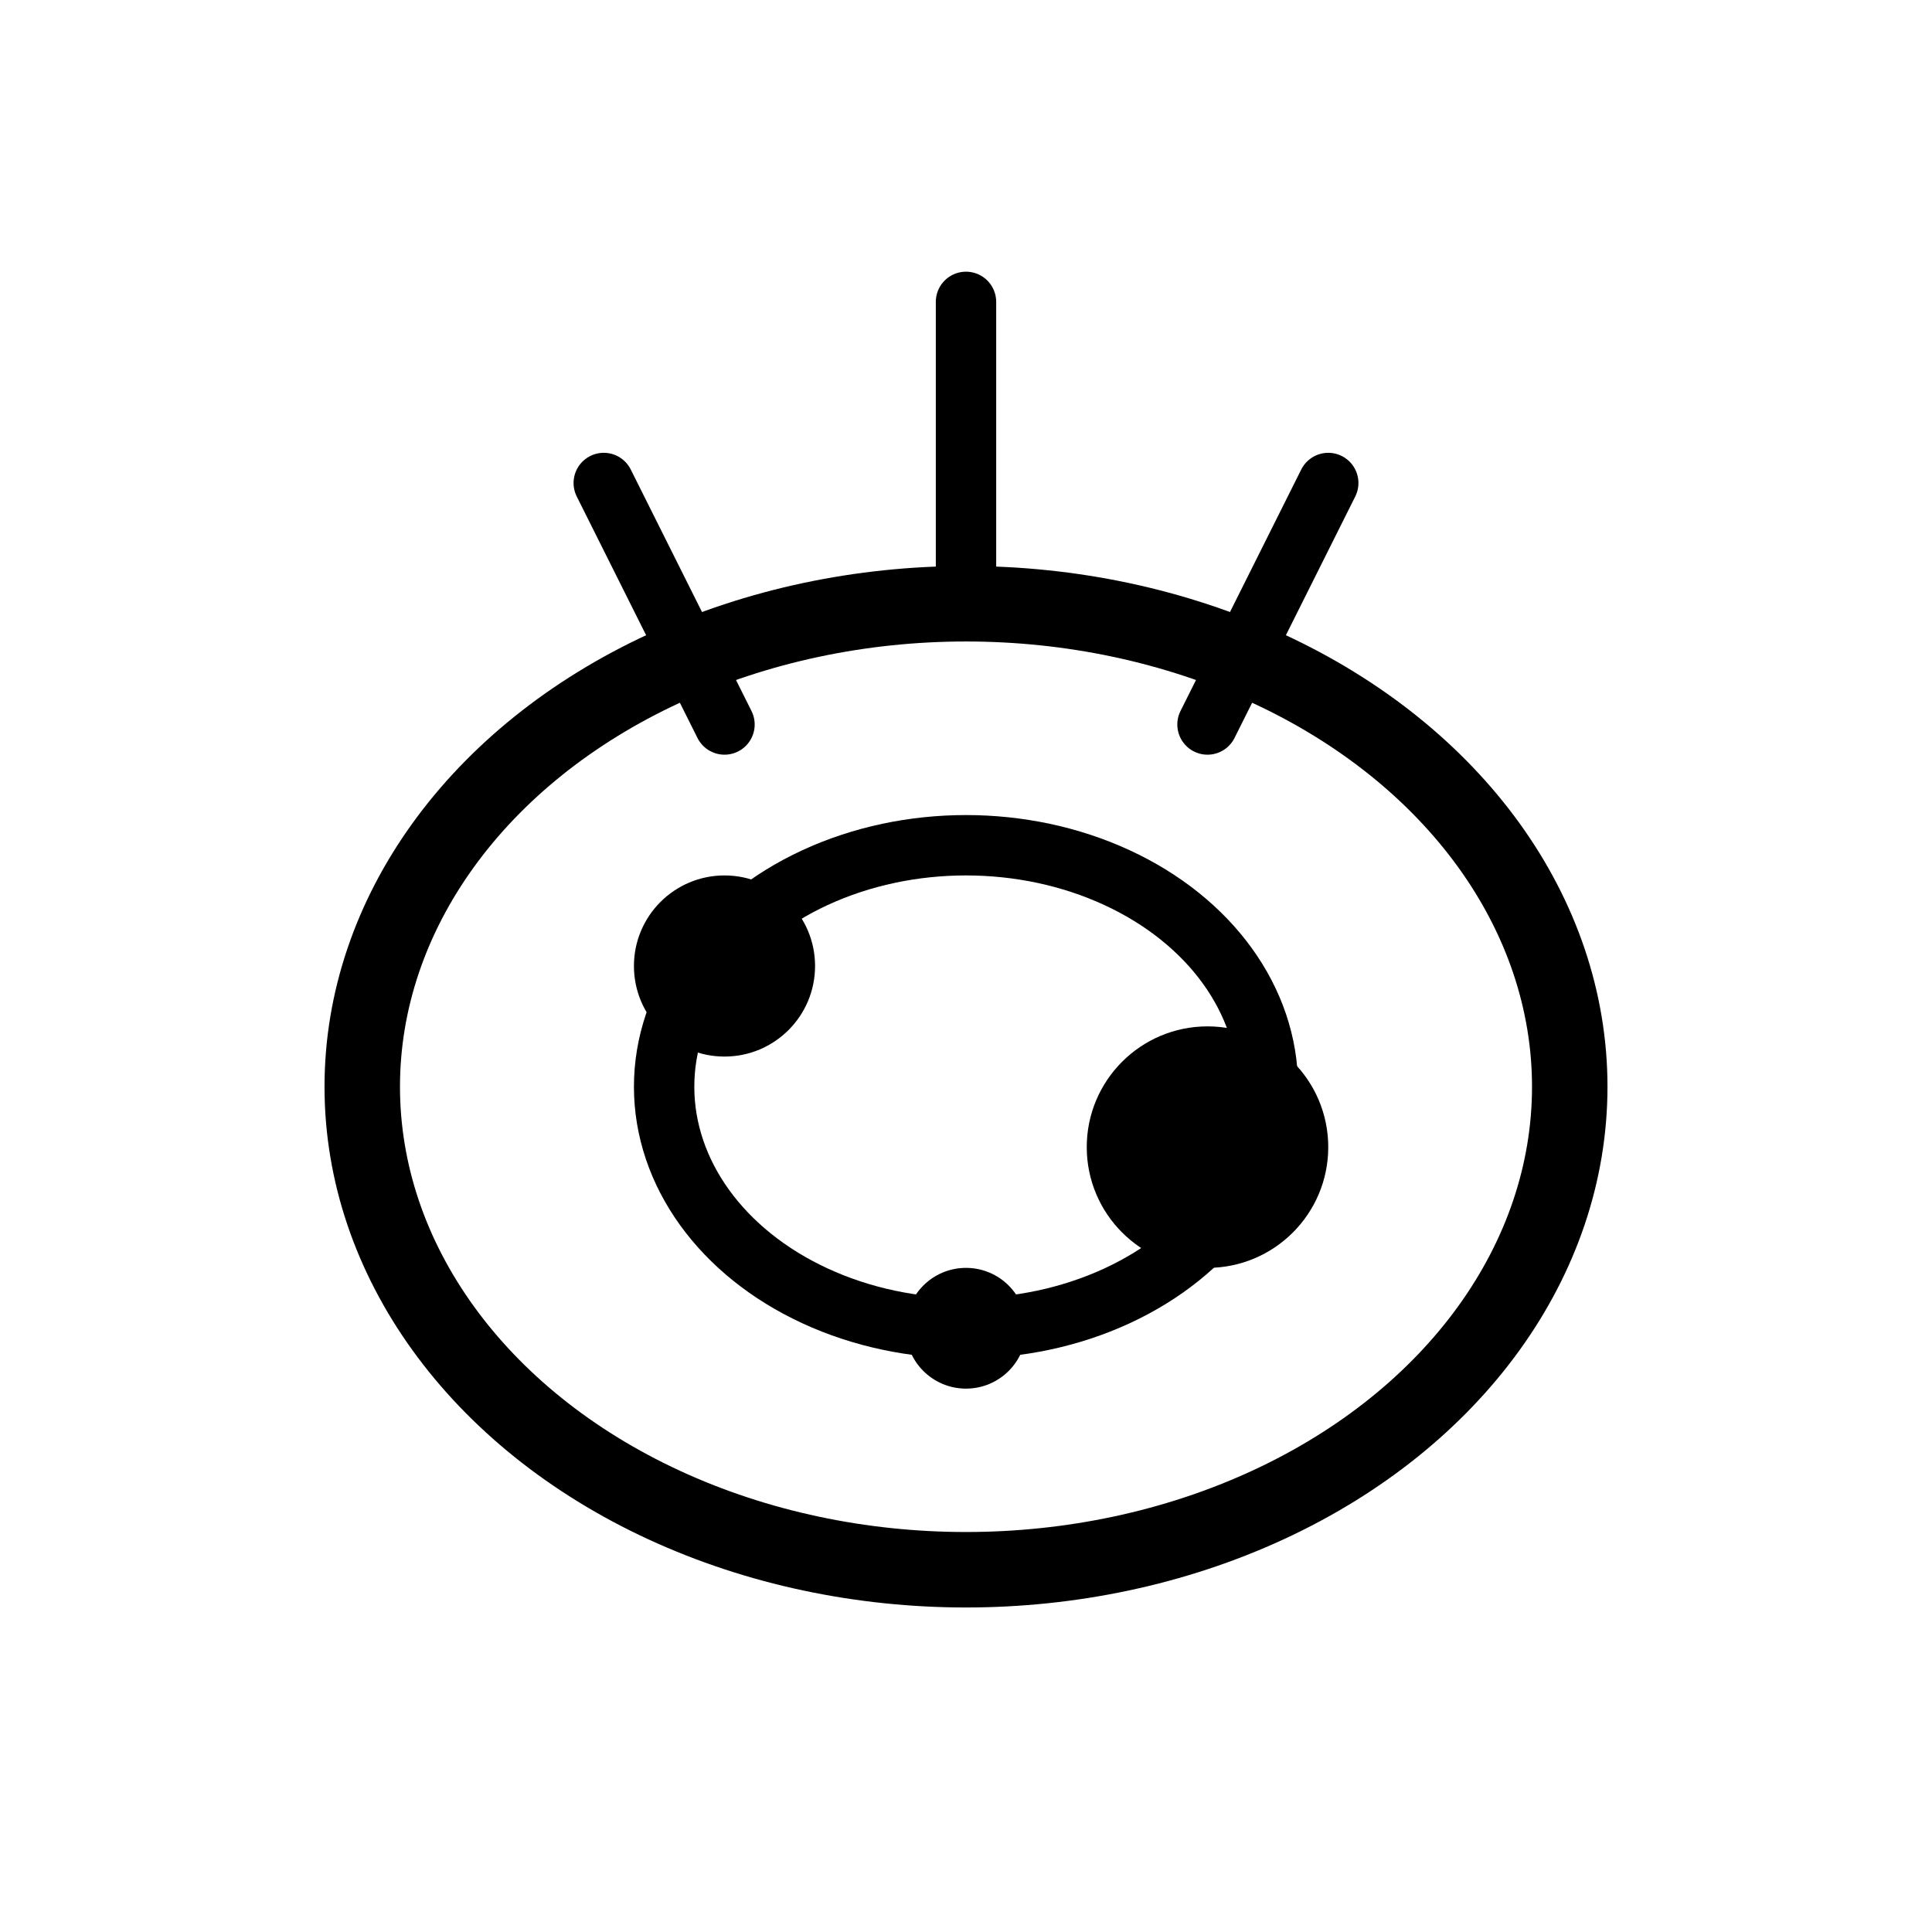 <svg xmlns="http://www.w3.org/2000/svg" viewBox="0 0 64 64" fill="none">
  <ellipse cx="32" cy="36" rx="20" ry="16" stroke="currentColor" stroke-width="2.5" fill="none"/>
  <ellipse cx="32" cy="36" rx="10" ry="8" stroke="currentColor" stroke-width="2" fill="none"/>
  <circle cx="24" cy="32" r="3" fill="currentColor"/>
  <circle cx="40" cy="38" r="4" fill="currentColor"/>
  <circle cx="32" cy="44" r="2" fill="currentColor"/>
  <path d="M20 16L24 24" stroke="currentColor" stroke-width="2" stroke-linecap="round"/>
  <path d="M44 16L40 24" stroke="currentColor" stroke-width="2" stroke-linecap="round"/>
  <path d="M32 10L32 20" stroke="currentColor" stroke-width="2" stroke-linecap="round"/>
</svg>

